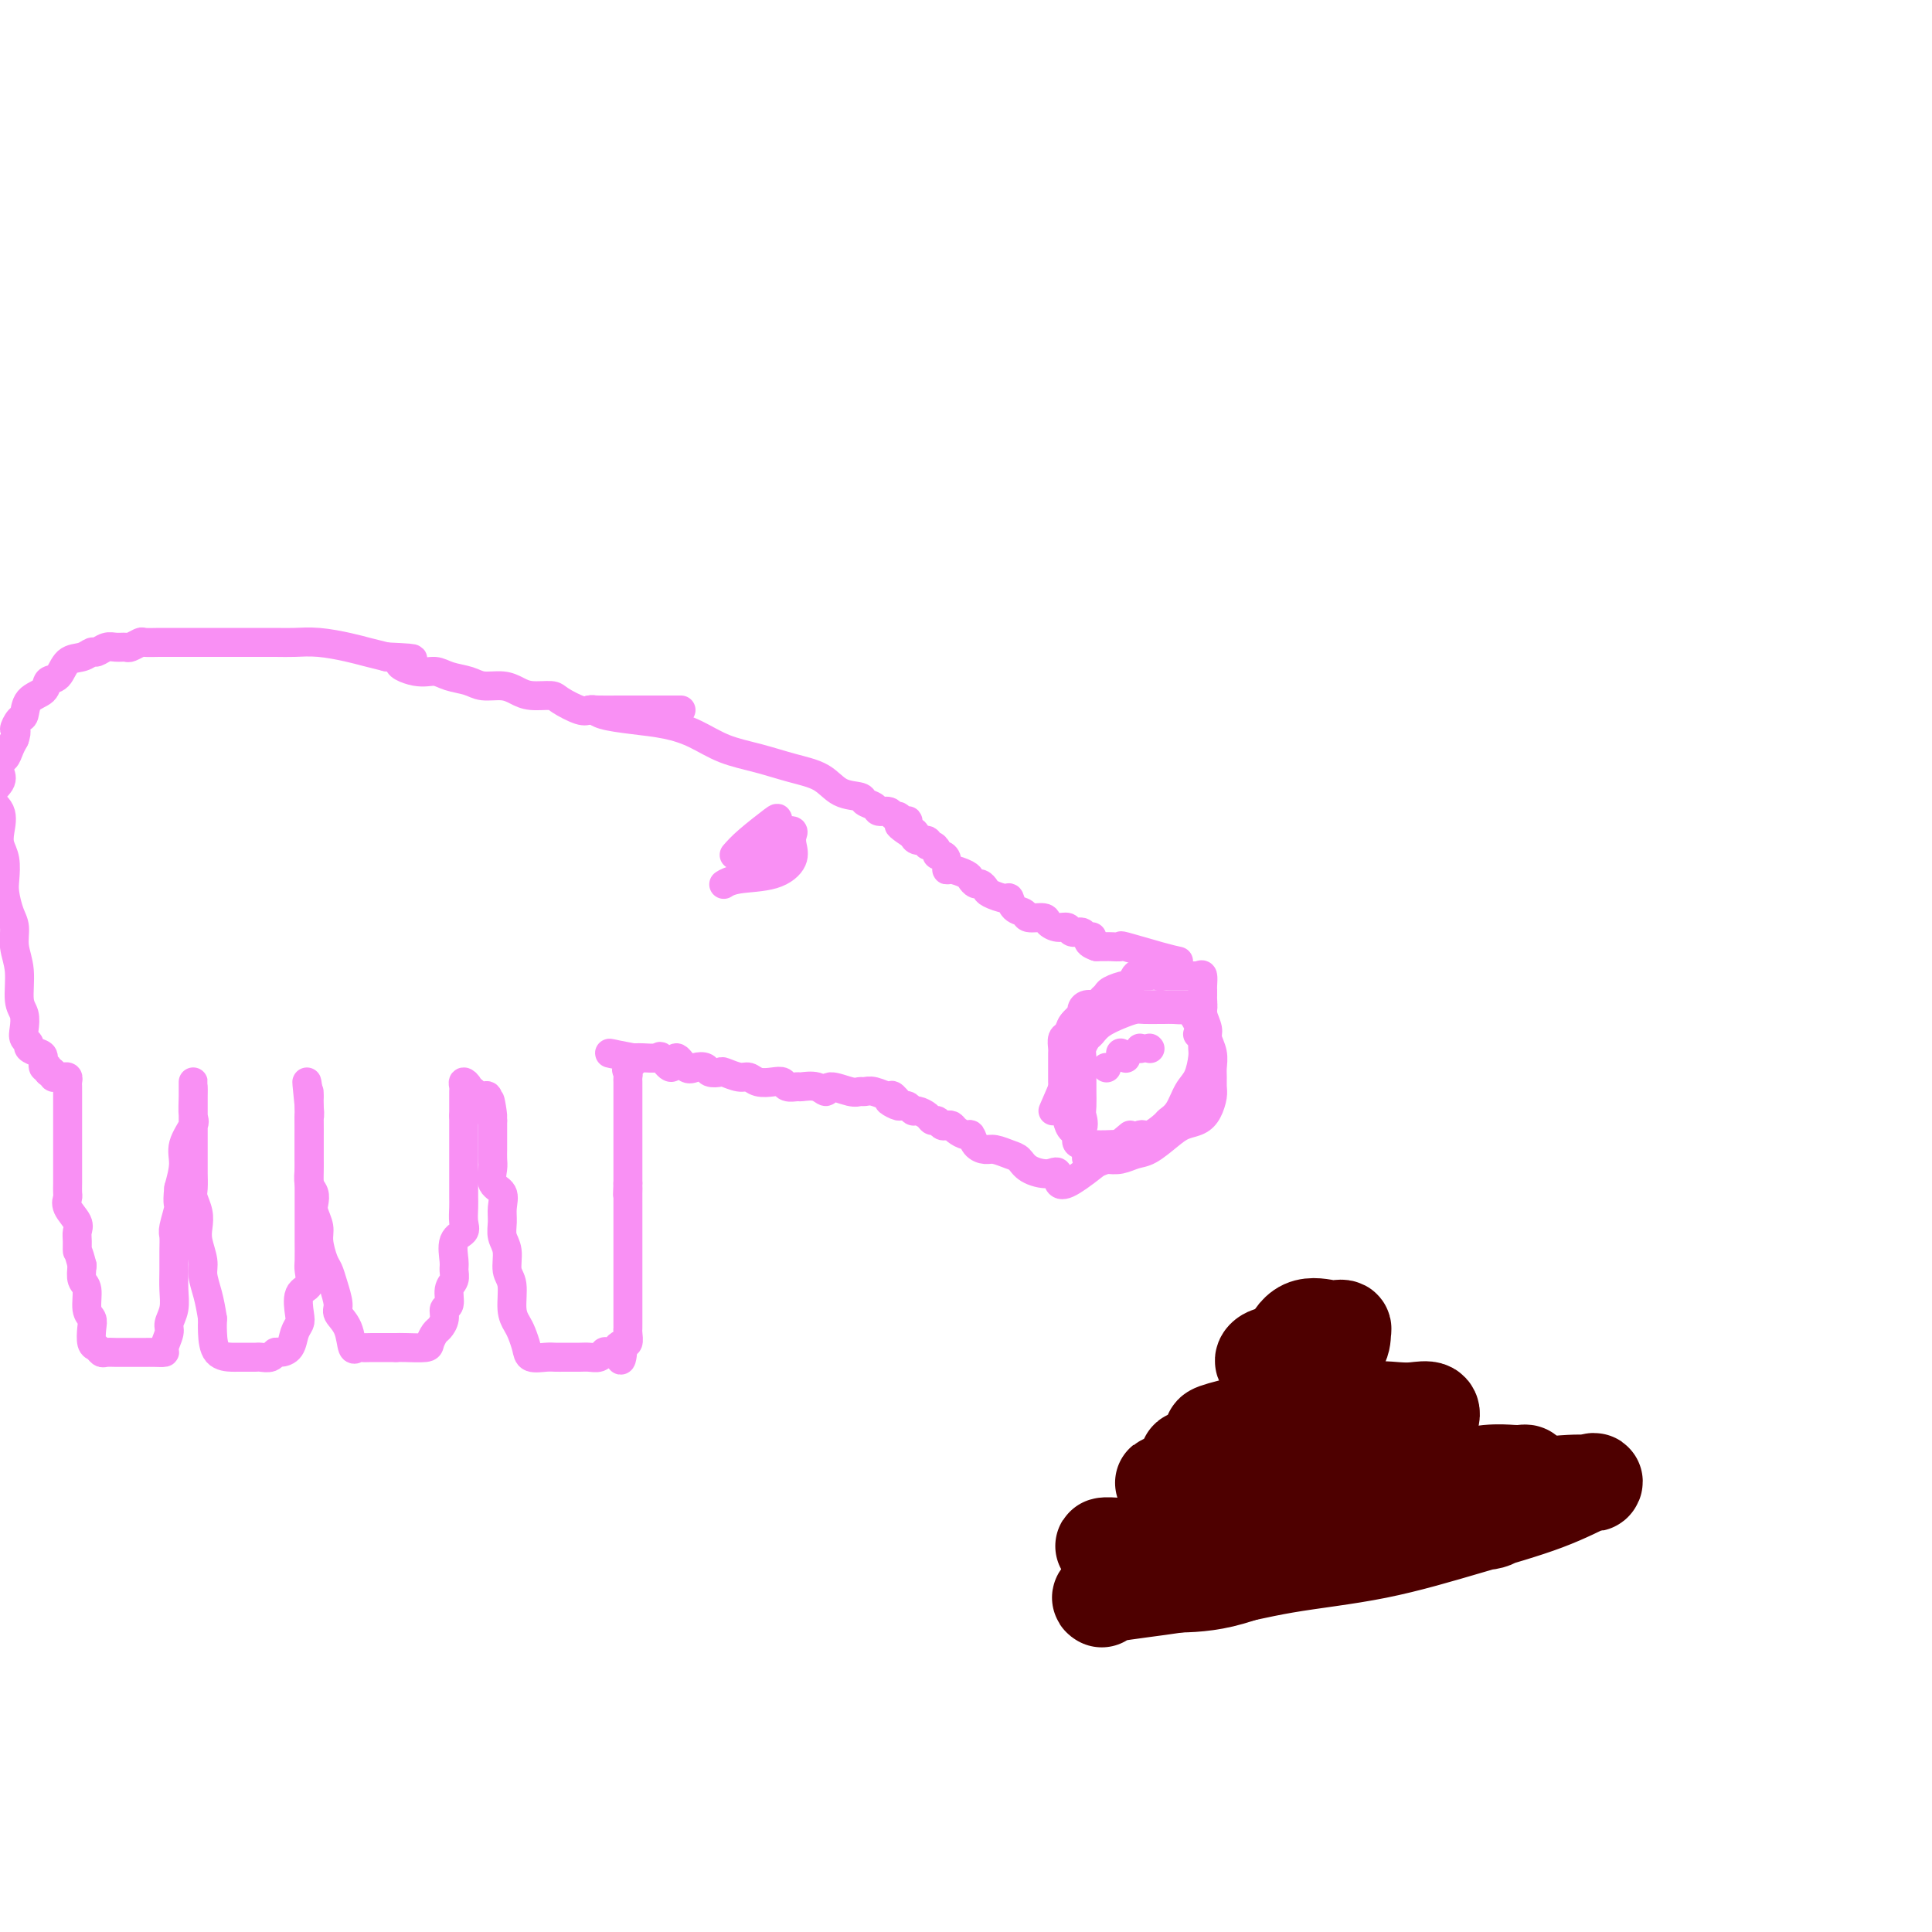 <svg viewBox='0 0 400 400' version='1.1' xmlns='http://www.w3.org/2000/svg' xmlns:xlink='http://www.w3.org/1999/xlink'><g fill='none' stroke='#F990F4' stroke-width='6' stroke-linecap='round' stroke-linejoin='round'><path d='M218,230c2.761,-6.363 5.522,-12.726 6,-15c0.478,-2.274 -1.328,-0.458 -2,0c-0.672,0.458 -0.209,-0.440 0,-1c0.209,-0.560 0.163,-0.781 0,-1c-0.163,-0.219 -0.443,-0.436 0,-1c0.443,-0.564 1.610,-1.475 2,-2c0.390,-0.525 0.003,-0.666 0,-1c-0.003,-0.334 0.378,-0.863 1,-1c0.622,-0.137 1.484,0.117 2,0c0.516,-0.117 0.688,-0.604 1,-1c0.312,-0.396 0.766,-0.702 1,-1c0.234,-0.298 0.247,-0.588 1,-1c0.753,-0.412 2.246,-0.948 3,-1c0.754,-0.052 0.769,0.378 1,0c0.231,-0.378 0.678,-1.563 1,-2c0.322,-0.437 0.521,-0.125 1,0c0.479,0.125 1.240,0.062 2,0'/><path d='M238,202c2.572,-1.238 2.003,-0.332 2,0c-0.003,0.332 0.562,0.089 1,0c0.438,-0.089 0.751,-0.023 1,0c0.249,0.023 0.435,0.004 1,0c0.565,-0.004 1.510,0.006 2,0c0.490,-0.006 0.523,-0.027 1,0c0.477,0.027 1.396,0.101 2,0c0.604,-0.101 0.894,-0.378 1,0c0.106,0.378 0.029,1.410 0,2c-0.029,0.590 -0.009,0.737 0,1c0.009,0.263 0.006,0.641 0,1c-0.006,0.359 -0.017,0.700 0,1c0.017,0.300 0.061,0.558 0,1c-0.061,0.442 -0.227,1.067 0,2c0.227,0.933 0.845,2.175 1,3c0.155,0.825 -0.155,1.232 0,2c0.155,0.768 0.774,1.895 1,3c0.226,1.105 0.058,2.186 0,3c-0.058,0.814 -0.007,1.360 0,2c0.007,0.640 -0.032,1.375 0,2c0.032,0.625 0.134,1.139 0,2c-0.134,0.861 -0.504,2.070 -1,3c-0.496,0.930 -1.119,1.583 -2,2c-0.881,0.417 -2.021,0.599 -3,1c-0.979,0.401 -1.798,1.022 -3,2c-1.202,0.978 -2.786,2.314 -4,3c-1.214,0.686 -2.058,0.723 -3,1c-0.942,0.277 -1.984,0.793 -3,1c-1.016,0.207 -2.008,0.103 -3,0'/><path d='M229,240c-3.657,1.551 -2.300,0.429 -2,0c0.300,-0.429 -0.458,-0.164 -1,0c-0.542,0.164 -0.870,0.228 -1,0c-0.130,-0.228 -0.063,-0.748 0,-1c0.063,-0.252 0.122,-0.238 0,-1c-0.122,-0.762 -0.425,-2.301 -1,-3c-0.575,-0.699 -1.421,-0.558 -2,-1c-0.579,-0.442 -0.891,-1.466 -1,-2c-0.109,-0.534 -0.015,-0.577 0,-1c0.015,-0.423 -0.049,-1.227 0,-2c0.049,-0.773 0.209,-1.517 0,-2c-0.209,-0.483 -0.788,-0.707 -1,-1c-0.212,-0.293 -0.057,-0.655 0,-1c0.057,-0.345 0.015,-0.674 0,-1c-0.015,-0.326 -0.004,-0.651 0,-1c0.004,-0.349 0.001,-0.722 0,-1c-0.001,-0.278 -0.001,-0.460 0,-1c0.001,-0.540 0.004,-1.439 0,-2c-0.004,-0.561 -0.013,-0.783 0,-1c0.013,-0.217 0.049,-0.429 0,-1c-0.049,-0.571 -0.182,-1.501 0,-2c0.182,-0.499 0.678,-0.568 1,-1c0.322,-0.432 0.471,-1.226 1,-2c0.529,-0.774 1.439,-1.528 2,-2c0.561,-0.472 0.772,-0.662 1,-1c0.228,-0.338 0.474,-0.822 1,-1c0.526,-0.178 1.334,-0.048 2,0c0.666,0.048 1.190,0.014 2,0c0.810,-0.014 1.905,-0.007 3,0'/><path d='M233,208c1.500,0.000 1.749,0.000 2,0c0.251,-0.000 0.505,-0.000 1,0c0.495,0.000 1.231,0.000 2,0c0.769,-0.000 1.571,-0.000 2,0c0.429,0.000 0.486,0.000 1,0c0.514,-0.000 1.486,-0.001 2,0c0.514,0.001 0.568,0.004 1,0c0.432,-0.004 1.240,-0.014 2,0c0.760,0.014 1.472,0.052 2,0c0.528,-0.052 0.874,-0.194 1,0c0.126,0.194 0.034,0.724 0,1c-0.034,0.276 -0.008,0.299 0,1c0.008,0.701 0.000,2.082 0,3c-0.000,0.918 0.008,1.374 0,2c-0.008,0.626 -0.032,1.421 0,2c0.032,0.579 0.121,0.943 0,2c-0.121,1.057 -0.450,2.807 -1,4c-0.550,1.193 -1.320,1.830 -2,3c-0.680,1.170 -1.270,2.872 -2,4c-0.730,1.128 -1.599,1.683 -2,2c-0.401,0.317 -0.333,0.397 -1,1c-0.667,0.603 -2.069,1.731 -3,2c-0.931,0.269 -1.391,-0.320 -2,0c-0.609,0.320 -1.368,1.550 -2,2c-0.632,0.450 -1.139,0.121 -2,0c-0.861,-0.121 -2.076,-0.032 -3,0c-0.924,0.032 -1.557,0.009 -2,0c-0.443,-0.009 -0.696,-0.002 -1,0c-0.304,0.002 -0.658,0.001 -1,0c-0.342,-0.001 -0.671,-0.000 -1,0'/><path d='M224,237c-2.166,-0.209 -0.580,-1.733 0,-3c0.580,-1.267 0.155,-2.278 0,-3c-0.155,-0.722 -0.041,-1.156 0,-2c0.041,-0.844 0.010,-2.099 0,-3c-0.010,-0.901 0.000,-1.450 0,-2c-0.000,-0.550 -0.012,-1.102 0,-2c0.012,-0.898 0.046,-2.141 0,-3c-0.046,-0.859 -0.172,-1.333 0,-2c0.172,-0.667 0.641,-1.527 1,-2c0.359,-0.473 0.609,-0.557 1,-1c0.391,-0.443 0.925,-1.243 2,-2c1.075,-0.757 2.693,-1.471 4,-2c1.307,-0.529 2.303,-0.874 3,-1c0.697,-0.126 1.094,-0.033 2,0c0.906,0.033 2.322,0.006 3,0c0.678,-0.006 0.620,0.008 1,0c0.380,-0.008 1.198,-0.037 2,0c0.802,0.037 1.588,0.140 2,0c0.412,-0.140 0.451,-0.522 1,0c0.549,0.522 1.609,1.948 2,3c0.391,1.052 0.112,1.729 0,2c-0.112,0.271 -0.056,0.135 0,0'/><path d='M244,199c-0.914,-0.196 -1.827,-0.392 -4,-1c-2.173,-0.608 -5.604,-1.627 -7,-2c-1.396,-0.373 -0.755,-0.100 -1,0c-0.245,0.100 -1.375,0.027 -2,0c-0.625,-0.027 -0.745,-0.007 -1,0c-0.255,0.007 -0.644,0.002 -1,0c-0.356,-0.002 -0.678,-0.001 -1,0'/><path d='M227,196c-2.804,-0.935 -1.314,-1.771 -1,-2c0.314,-0.229 -0.548,0.150 -1,0c-0.452,-0.150 -0.492,-0.827 -1,-1c-0.508,-0.173 -1.482,0.160 -2,0c-0.518,-0.160 -0.580,-0.813 -1,-1c-0.420,-0.187 -1.197,0.090 -2,0c-0.803,-0.090 -1.633,-0.548 -2,-1c-0.367,-0.452 -0.270,-0.900 -1,-1c-0.730,-0.100 -2.288,0.146 -3,0c-0.712,-0.146 -0.580,-0.683 -1,-1c-0.420,-0.317 -1.394,-0.413 -2,-1c-0.606,-0.587 -0.845,-1.664 -1,-2c-0.155,-0.336 -0.226,0.068 -1,0c-0.774,-0.068 -2.249,-0.610 -3,-1c-0.751,-0.390 -0.777,-0.629 -1,-1c-0.223,-0.371 -0.645,-0.874 -1,-1c-0.355,-0.126 -0.645,0.126 -1,0c-0.355,-0.126 -0.774,-0.629 -1,-1c-0.226,-0.371 -0.259,-0.611 -1,-1c-0.741,-0.389 -2.188,-0.927 -3,-1c-0.812,-0.073 -0.987,0.317 -1,0c-0.013,-0.317 0.138,-1.343 0,-2c-0.138,-0.657 -0.563,-0.946 -1,-1c-0.437,-0.054 -0.886,0.125 -1,0c-0.114,-0.125 0.106,-0.555 0,-1c-0.106,-0.445 -0.540,-0.907 -1,-1c-0.460,-0.093 -0.948,0.181 -1,0c-0.052,-0.181 0.332,-0.818 0,-1c-0.332,-0.182 -1.381,0.091 -2,0c-0.619,-0.091 -0.810,-0.545 -1,-1'/><path d='M189,173c-5.814,-3.818 -1.351,-1.864 0,-1c1.351,0.864 -0.412,0.639 -1,0c-0.588,-0.639 -0.002,-1.692 0,-2c0.002,-0.308 -0.581,0.128 -1,0c-0.419,-0.128 -0.674,-0.822 -1,-1c-0.326,-0.178 -0.722,0.160 -1,0c-0.278,-0.160 -0.439,-0.817 -1,-1c-0.561,-0.183 -1.522,0.107 -2,0c-0.478,-0.107 -0.475,-0.613 -1,-1c-0.525,-0.387 -1.580,-0.656 -2,-1c-0.420,-0.344 -0.206,-0.764 -1,-1c-0.794,-0.236 -2.595,-0.289 -4,-1c-1.405,-0.711 -2.415,-2.081 -4,-3c-1.585,-0.919 -3.744,-1.388 -6,-2c-2.256,-0.612 -4.607,-1.368 -7,-2c-2.393,-0.632 -4.826,-1.139 -7,-2c-2.174,-0.861 -4.088,-2.077 -6,-3c-1.912,-0.923 -3.823,-1.554 -6,-2c-2.177,-0.446 -4.622,-0.708 -7,-1c-2.378,-0.292 -4.689,-0.614 -6,-1c-1.311,-0.386 -1.622,-0.835 -2,-1c-0.378,-0.165 -0.822,-0.047 -1,0c-0.178,0.047 -0.089,0.024 0,0'/><path d='M234,235c-5.300,4.457 -10.599,8.914 -13,10c-2.401,1.086 -1.902,-1.200 -2,-2c-0.098,-0.800 -0.792,-0.113 -2,0c-1.208,0.113 -2.928,-0.347 -4,-1c-1.072,-0.653 -1.495,-1.497 -2,-2c-0.505,-0.503 -1.091,-0.664 -2,-1c-0.909,-0.336 -2.140,-0.846 -3,-1c-0.860,-0.154 -1.347,0.047 -2,0c-0.653,-0.047 -1.470,-0.342 -2,-1c-0.530,-0.658 -0.772,-1.679 -1,-2c-0.228,-0.321 -0.442,0.059 -1,0c-0.558,-0.059 -1.459,-0.556 -2,-1c-0.541,-0.444 -0.723,-0.836 -1,-1c-0.277,-0.164 -0.651,-0.099 -1,0c-0.349,0.099 -0.675,0.233 -1,0c-0.325,-0.233 -0.650,-0.832 -1,-1c-0.350,-0.168 -0.724,0.095 -1,0c-0.276,-0.095 -0.455,-0.548 -1,-1c-0.545,-0.452 -1.455,-0.905 -2,-1c-0.545,-0.095 -0.724,0.167 -1,0c-0.276,-0.167 -0.650,-0.762 -1,-1c-0.350,-0.238 -0.675,-0.119 -1,0'/><path d='M187,229c-5.431,-2.349 -2.008,-0.223 -1,0c1.008,0.223 -0.398,-1.457 -1,-2c-0.602,-0.543 -0.400,0.052 -1,0c-0.600,-0.052 -2.004,-0.751 -3,-1c-0.996,-0.249 -1.586,-0.048 -2,0c-0.414,0.048 -0.651,-0.058 -1,0c-0.349,0.058 -0.808,0.278 -2,0c-1.192,-0.278 -3.116,-1.056 -4,-1c-0.884,0.056 -0.727,0.944 -1,1c-0.273,0.056 -0.976,-0.721 -2,-1c-1.024,-0.279 -2.370,-0.061 -3,0c-0.630,0.061 -0.542,-0.035 -1,0c-0.458,0.035 -1.460,0.202 -2,0c-0.540,-0.202 -0.619,-0.771 -1,-1c-0.381,-0.229 -1.066,-0.118 -2,0c-0.934,0.118 -2.119,0.241 -3,0c-0.881,-0.241 -1.458,-0.848 -2,-1c-0.542,-0.152 -1.047,0.152 -2,0c-0.953,-0.152 -2.352,-0.759 -3,-1c-0.648,-0.241 -0.543,-0.114 -1,0c-0.457,0.114 -1.474,0.217 -2,0c-0.526,-0.217 -0.559,-0.752 -1,-1c-0.441,-0.248 -1.288,-0.207 -2,0c-0.712,0.207 -1.288,0.581 -2,0c-0.712,-0.581 -1.560,-2.117 -2,-2c-0.440,0.117 -0.471,1.888 -1,2c-0.529,0.112 -1.556,-1.434 -2,-2c-0.444,-0.566 -0.305,-0.152 -1,0c-0.695,0.152 -2.226,0.041 -3,0c-0.774,-0.041 -0.793,-0.012 -1,0c-0.207,0.012 -0.604,0.006 -1,0'/><path d='M131,219c-8.890,-1.656 -3.114,-0.794 -1,0c2.114,0.794 0.566,1.522 0,2c-0.566,0.478 -0.152,0.706 0,1c0.152,0.294 0.041,0.655 0,1c-0.041,0.345 -0.011,0.674 0,1c0.011,0.326 0.003,0.651 0,1c-0.003,0.349 -0.001,0.723 0,1c0.001,0.277 0.000,0.455 0,1c-0.000,0.545 -0.000,1.455 0,2c0.000,0.545 0.000,0.724 0,1c-0.000,0.276 -0.000,0.650 0,1c0.000,0.350 0.000,0.675 0,1c-0.000,0.325 -0.000,0.650 0,1c0.000,0.350 0.000,0.724 0,1c-0.000,0.276 -0.000,0.455 0,1c0.000,0.545 0.000,1.455 0,2c-0.000,0.545 -0.000,0.723 0,1c0.000,0.277 0.000,0.651 0,1c-0.000,0.349 -0.000,0.674 0,1c0.000,0.326 0.000,0.654 0,1c-0.000,0.346 -0.000,0.708 0,1c0.000,0.292 0.000,0.512 0,1c-0.000,0.488 -0.000,1.244 0,2'/><path d='M130,245c-0.155,4.202 -0.041,1.706 0,1c0.041,-0.706 0.011,0.377 0,1c-0.011,0.623 -0.003,0.785 0,1c0.003,0.215 0.001,0.482 0,1c-0.001,0.518 -0.000,1.289 0,2c0.000,0.711 0.000,1.364 0,2c-0.000,0.636 -0.000,1.254 0,2c0.000,0.746 0.000,1.618 0,2c-0.000,0.382 -0.000,0.273 0,1c0.000,0.727 0.000,2.289 0,3c-0.000,0.711 -0.000,0.572 0,1c0.000,0.428 0.000,1.423 0,2c-0.000,0.577 -0.000,0.736 0,1c0.000,0.264 0.000,0.634 0,1c-0.000,0.366 -0.000,0.728 0,1c0.000,0.272 0.000,0.454 0,1c-0.000,0.546 -0.000,1.456 0,2c0.000,0.544 0.000,0.724 0,1c-0.000,0.276 -0.000,0.650 0,1c0.000,0.350 0.001,0.676 0,1c-0.001,0.324 -0.004,0.646 0,1c0.004,0.354 0.015,0.738 0,1c-0.015,0.262 -0.056,0.400 0,1c0.056,0.600 0.207,1.662 0,2c-0.207,0.338 -0.774,-0.046 -1,0c-0.226,0.046 -0.113,0.523 0,1'/><path d='M129,279c-0.410,5.200 -0.935,1.201 -1,0c-0.065,-1.201 0.330,0.396 0,1c-0.330,0.604 -1.386,0.214 -2,0c-0.614,-0.214 -0.787,-0.254 -1,0c-0.213,0.254 -0.466,0.800 -1,1c-0.534,0.200 -1.349,0.053 -2,0c-0.651,-0.053 -1.138,-0.013 -2,0c-0.862,0.013 -2.101,-0.001 -3,0c-0.899,0.001 -1.459,0.019 -2,0c-0.541,-0.019 -1.062,-0.074 -2,0c-0.938,0.074 -2.294,0.276 -3,0c-0.706,-0.276 -0.762,-1.029 -1,-2c-0.238,-0.971 -0.656,-2.159 -1,-3c-0.344,-0.841 -0.613,-1.334 -1,-2c-0.387,-0.666 -0.892,-1.504 -1,-3c-0.108,-1.496 0.181,-3.650 0,-5c-0.181,-1.350 -0.834,-1.897 -1,-3c-0.166,-1.103 0.154,-2.761 0,-4c-0.154,-1.239 -0.781,-2.060 -1,-3c-0.219,-0.940 -0.031,-1.999 0,-3c0.031,-1.001 -0.097,-1.944 0,-3c0.097,-1.056 0.418,-2.223 0,-3c-0.418,-0.777 -1.576,-1.163 -2,-2c-0.424,-0.837 -0.114,-2.126 0,-3c0.114,-0.874 0.030,-1.333 0,-2c-0.030,-0.667 -0.008,-1.541 0,-2c0.008,-0.459 0.002,-0.504 0,-1c-0.002,-0.496 -0.001,-1.442 0,-2c0.001,-0.558 0.000,-0.727 0,-1c-0.000,-0.273 -0.000,-0.649 0,-1c0.000,-0.351 0.000,-0.675 0,-1'/><path d='M102,232c-1.178,-7.754 -0.122,-2.637 0,-1c0.122,1.637 -0.689,-0.204 -1,-1c-0.311,-0.796 -0.121,-0.546 0,-1c0.121,-0.454 0.172,-1.612 0,-2c-0.172,-0.388 -0.568,-0.005 -1,0c-0.432,0.005 -0.900,-0.366 -1,0c-0.100,0.366 0.169,1.469 0,2c-0.169,0.531 -0.776,0.489 -1,0c-0.224,-0.489 -0.064,-1.425 0,-2c0.064,-0.575 0.032,-0.787 0,-1'/><path d='M98,226c-0.862,-0.887 -1.015,-0.105 -1,0c0.015,0.105 0.200,-0.467 0,-1c-0.200,-0.533 -0.786,-1.026 -1,-1c-0.214,0.026 -0.057,0.570 0,1c0.057,0.430 0.015,0.745 0,1c-0.015,0.255 -0.004,0.450 0,1c0.004,0.550 0.001,1.456 0,2c-0.001,0.544 -0.000,0.727 0,1c0.000,0.273 0.000,0.637 0,1'/><path d='M96,231c0.000,1.262 0.000,0.918 0,1c-0.000,0.082 -0.000,0.589 0,1c0.000,0.411 0.000,0.726 0,1c-0.000,0.274 -0.000,0.507 0,1c0.000,0.493 0.000,1.246 0,2c-0.000,0.754 -0.000,1.511 0,2c0.000,0.489 0.000,0.712 0,1c-0.000,0.288 -0.000,0.640 0,1c0.000,0.360 0.000,0.726 0,1c-0.000,0.274 -0.000,0.454 0,1c0.000,0.546 0.000,1.458 0,2c-0.000,0.542 -0.001,0.715 0,1c0.001,0.285 0.002,0.682 0,1c-0.002,0.318 -0.008,0.558 0,1c0.008,0.442 0.030,1.084 0,2c-0.030,0.916 -0.114,2.104 0,3c0.114,0.896 0.424,1.500 0,2c-0.424,0.500 -1.582,0.895 -2,2c-0.418,1.105 -0.097,2.920 0,4c0.097,1.080 -0.031,1.426 0,2c0.031,0.574 0.219,1.375 0,2c-0.219,0.625 -0.846,1.075 -1,2c-0.154,0.925 0.166,2.327 0,3c-0.166,0.673 -0.819,0.618 -1,1c-0.181,0.382 0.109,1.202 0,2c-0.109,0.798 -0.617,1.573 -1,2c-0.383,0.427 -0.641,0.507 -1,1c-0.359,0.493 -0.818,1.400 -1,2c-0.182,0.600 -0.088,0.892 -1,1c-0.912,0.108 -2.832,0.031 -4,0c-1.168,-0.031 -1.584,-0.015 -2,0'/><path d='M82,279c-1.228,0.001 -1.299,0.004 -2,0c-0.701,-0.004 -2.032,-0.013 -3,0c-0.968,0.013 -1.574,0.050 -2,0c-0.426,-0.050 -0.674,-0.186 -1,0c-0.326,0.186 -0.731,0.692 -1,0c-0.269,-0.692 -0.401,-2.584 -1,-4c-0.599,-1.416 -1.666,-2.355 -2,-3c-0.334,-0.645 0.064,-0.995 0,-2c-0.064,-1.005 -0.591,-2.667 -1,-4c-0.409,-1.333 -0.702,-2.339 -1,-3c-0.298,-0.661 -0.602,-0.978 -1,-2c-0.398,-1.022 -0.890,-2.749 -1,-4c-0.110,-1.251 0.163,-2.025 0,-3c-0.163,-0.975 -0.762,-2.152 -1,-3c-0.238,-0.848 -0.116,-1.368 0,-2c0.116,-0.632 0.227,-1.376 0,-2c-0.227,-0.624 -0.793,-1.129 -1,-2c-0.207,-0.871 -0.055,-2.110 0,-3c0.055,-0.890 0.015,-1.433 0,-2c-0.015,-0.567 -0.004,-1.159 0,-2c0.004,-0.841 0.001,-1.930 0,-3c-0.001,-1.070 -0.000,-2.119 0,-3c0.000,-0.881 0.000,-1.592 0,-2c-0.000,-0.408 -0.000,-0.511 0,-1c0.000,-0.489 0.000,-1.362 0,-2c-0.000,-0.638 -0.000,-1.039 0,-1c0.000,0.039 0.000,0.520 0,1'/><path d='M64,227c-0.928,-6.602 -0.249,-0.606 0,2c0.249,2.606 0.067,1.823 0,2c-0.067,0.177 -0.018,1.314 0,2c0.018,0.686 0.005,0.921 0,2c-0.005,1.079 -0.001,3.000 0,4c0.001,1.000 0.000,1.077 0,2c-0.000,0.923 -0.000,2.692 0,4c0.000,1.308 0.000,2.154 0,3c-0.000,0.846 -0.001,1.692 0,3c0.001,1.308 0.002,3.079 0,4c-0.002,0.921 -0.008,0.993 0,2c0.008,1.007 0.030,2.949 0,4c-0.030,1.051 -0.112,1.212 0,2c0.112,0.788 0.419,2.202 0,3c-0.419,0.798 -1.564,0.981 -2,2c-0.436,1.019 -0.162,2.876 0,4c0.162,1.124 0.212,1.516 0,2c-0.212,0.484 -0.686,1.062 -1,2c-0.314,0.938 -0.469,2.237 -1,3c-0.531,0.763 -1.438,0.989 -2,1c-0.562,0.011 -0.780,-0.193 -1,0c-0.220,0.193 -0.444,0.784 -1,1c-0.556,0.216 -1.445,0.058 -2,0c-0.555,-0.058 -0.777,-0.015 -1,0c-0.223,0.015 -0.448,0.004 -1,0c-0.552,-0.004 -1.430,0.000 -2,0c-0.570,-0.000 -0.832,-0.006 -1,0c-0.168,0.006 -0.241,0.022 -1,0c-0.759,-0.022 -2.204,-0.083 -3,-1c-0.796,-0.917 -0.942,-2.691 -1,-4c-0.058,-1.309 -0.029,-2.155 0,-3'/><path d='M44,273c-0.316,-2.007 -0.607,-3.524 -1,-5c-0.393,-1.476 -0.889,-2.912 -1,-4c-0.111,-1.088 0.163,-1.829 0,-3c-0.163,-1.171 -0.762,-2.774 -1,-4c-0.238,-1.226 -0.116,-2.077 0,-3c0.116,-0.923 0.227,-1.920 0,-3c-0.227,-1.080 -0.793,-2.244 -1,-3c-0.207,-0.756 -0.055,-1.105 0,-2c0.055,-0.895 0.015,-2.337 0,-3c-0.015,-0.663 -0.004,-0.548 0,-1c0.004,-0.452 0.001,-1.472 0,-2c-0.001,-0.528 -0.000,-0.564 0,-1c0.000,-0.436 0.000,-1.271 0,-2c-0.000,-0.729 -0.000,-1.351 0,-2c0.000,-0.649 0.000,-1.326 0,-2c-0.000,-0.674 -0.000,-1.346 0,-2c0.000,-0.654 0.000,-1.290 0,-2c-0.000,-0.710 -0.000,-1.494 0,-2c0.000,-0.506 0.000,-0.734 0,-1c-0.000,-0.266 -0.001,-0.569 0,-1c0.001,-0.431 0.002,-0.991 0,-1c-0.002,-0.009 -0.008,0.531 0,1c0.008,0.469 0.031,0.865 0,2c-0.031,1.135 -0.116,3.009 0,4c0.116,0.991 0.433,1.101 0,2c-0.433,0.899 -1.617,2.588 -2,4c-0.383,1.412 0.033,2.546 0,4c-0.033,1.454 -0.517,3.227 -1,5'/><path d='M37,246c-0.403,3.780 0.088,3.231 0,4c-0.088,0.769 -0.756,2.855 -1,4c-0.244,1.145 -0.064,1.349 0,2c0.064,0.651 0.013,1.750 0,3c-0.013,1.250 0.012,2.651 0,4c-0.012,1.349 -0.060,2.645 0,4c0.060,1.355 0.228,2.770 0,4c-0.228,1.230 -0.851,2.277 -1,3c-0.149,0.723 0.178,1.122 0,2c-0.178,0.878 -0.860,2.235 -1,3c-0.140,0.765 0.261,0.937 0,1c-0.261,0.063 -1.183,0.017 -2,0c-0.817,-0.017 -1.528,-0.005 -2,0c-0.472,0.005 -0.704,0.001 -1,0c-0.296,-0.001 -0.656,-0.000 -1,0c-0.344,0.000 -0.673,-0.000 -1,0c-0.327,0.000 -0.651,0.001 -1,0c-0.349,-0.001 -0.723,-0.004 -1,0c-0.277,0.004 -0.456,0.014 -1,0c-0.544,-0.014 -1.452,-0.052 -2,0c-0.548,0.052 -0.734,0.193 -1,0c-0.266,-0.193 -0.611,-0.721 -1,-1c-0.389,-0.279 -0.821,-0.309 -1,-1c-0.179,-0.691 -0.104,-2.043 0,-3c0.104,-0.957 0.238,-1.519 0,-2c-0.238,-0.481 -0.847,-0.882 -1,-2c-0.153,-1.118 0.151,-2.955 0,-4c-0.151,-1.045 -0.757,-1.299 -1,-2c-0.243,-0.701 -0.121,-1.851 0,-3'/><path d='M17,262c-0.848,-3.369 -0.967,-2.793 -1,-3c-0.033,-0.207 0.019,-1.197 0,-2c-0.019,-0.803 -0.110,-1.419 0,-2c0.110,-0.581 0.422,-1.128 0,-2c-0.422,-0.872 -1.577,-2.067 -2,-3c-0.423,-0.933 -0.113,-1.602 0,-2c0.113,-0.398 0.030,-0.526 0,-1c-0.030,-0.474 -0.008,-1.295 0,-2c0.008,-0.705 0.002,-1.296 0,-2c-0.002,-0.704 -0.001,-1.523 0,-2c0.001,-0.477 0.000,-0.613 0,-1c-0.000,-0.387 -0.000,-1.024 0,-2c0.000,-0.976 0.000,-2.289 0,-3c-0.000,-0.711 0.000,-0.818 0,-1c-0.000,-0.182 -0.000,-0.437 0,-1c0.000,-0.563 0.000,-1.432 0,-2c-0.000,-0.568 -0.000,-0.834 0,-1c0.000,-0.166 0.001,-0.230 0,-1c-0.001,-0.770 -0.003,-2.245 0,-3c0.003,-0.755 0.012,-0.791 0,-1c-0.012,-0.209 -0.046,-0.591 0,-1c0.046,-0.409 0.171,-0.845 0,-1c-0.171,-0.155 -0.637,-0.028 -1,0c-0.363,0.028 -0.623,-0.044 -1,0c-0.377,0.044 -0.871,0.204 -1,0c-0.129,-0.204 0.106,-0.773 0,-1c-0.106,-0.227 -0.553,-0.114 -1,0'/><path d='M10,222c-0.556,-0.410 0.053,-0.936 0,-1c-0.053,-0.064 -0.770,0.334 -1,0c-0.230,-0.334 0.026,-1.398 0,-2c-0.026,-0.602 -0.333,-0.741 -1,-1c-0.667,-0.259 -1.694,-0.639 -2,-1c-0.306,-0.361 0.110,-0.702 0,-1c-0.110,-0.298 -0.746,-0.554 -1,-1c-0.254,-0.446 -0.124,-1.084 0,-2c0.124,-0.916 0.244,-2.111 0,-3c-0.244,-0.889 -0.853,-1.472 -1,-3c-0.147,-1.528 0.167,-4.002 0,-6c-0.167,-1.998 -0.816,-3.520 -1,-5c-0.184,-1.480 0.095,-2.917 0,-4c-0.095,-1.083 -0.565,-1.812 -1,-3c-0.435,-1.188 -0.835,-2.834 -1,-4c-0.165,-1.166 -0.094,-1.852 0,-3c0.094,-1.148 0.212,-2.757 0,-4c-0.212,-1.243 -0.753,-2.118 -1,-3c-0.247,-0.882 -0.199,-1.770 0,-3c0.199,-1.230 0.551,-2.802 0,-4c-0.551,-1.198 -2.004,-2.022 -2,-3c0.004,-0.978 1.464,-2.108 2,-3c0.536,-0.892 0.147,-1.544 0,-2c-0.147,-0.456 -0.050,-0.717 0,-1c0.050,-0.283 0.055,-0.590 0,-1c-0.055,-0.410 -0.169,-0.924 0,-1c0.169,-0.076 0.623,0.287 1,0c0.377,-0.287 0.679,-1.225 1,-2c0.321,-0.775 0.660,-1.388 1,-2'/><path d='M3,153c0.728,-2.193 0.048,-1.675 0,-2c-0.048,-0.325 0.535,-1.492 1,-2c0.465,-0.508 0.810,-0.358 1,-1c0.190,-0.642 0.224,-2.078 1,-3c0.776,-0.922 2.294,-1.332 3,-2c0.706,-0.668 0.599,-1.595 1,-2c0.401,-0.405 1.311,-0.290 2,-1c0.689,-0.710 1.157,-2.247 2,-3c0.843,-0.753 2.060,-0.724 3,-1c0.940,-0.276 1.604,-0.859 2,-1c0.396,-0.141 0.525,0.159 1,0c0.475,-0.159 1.297,-0.779 2,-1c0.703,-0.221 1.286,-0.045 2,0c0.714,0.045 1.560,-0.040 2,0c0.440,0.040 0.475,0.207 1,0c0.525,-0.207 1.541,-0.788 2,-1c0.459,-0.212 0.362,-0.057 1,0c0.638,0.057 2.012,0.015 3,0c0.988,-0.015 1.589,-0.004 2,0c0.411,0.004 0.631,0.001 1,0c0.369,-0.001 0.887,-0.000 2,0c1.113,0.000 2.822,0.000 4,0c1.178,-0.000 1.826,0.000 3,0c1.174,-0.000 2.874,-0.001 4,0c1.126,0.001 1.676,0.003 3,0c1.324,-0.003 3.421,-0.012 5,0c1.579,0.012 2.641,0.045 4,0c1.359,-0.045 3.014,-0.167 5,0c1.986,0.167 4.304,0.622 6,1c1.696,0.378 2.770,0.679 4,1c1.230,0.321 2.615,0.660 4,1'/><path d='M80,136c9.217,0.411 4.258,0.438 3,1c-1.258,0.562 1.184,1.657 3,2c1.816,0.343 3.007,-0.067 4,0c0.993,0.067 1.788,0.609 3,1c1.212,0.391 2.840,0.630 4,1c1.160,0.370 1.852,0.869 3,1c1.148,0.131 2.753,-0.107 4,0c1.247,0.107 2.137,0.558 3,1c0.863,0.442 1.698,0.875 3,1c1.302,0.125 3.071,-0.058 4,0c0.929,0.058 1.018,0.355 2,1c0.982,0.645 2.858,1.637 4,2c1.142,0.363 1.551,0.097 2,0c0.449,-0.097 0.939,-0.026 2,0c1.061,0.026 2.694,0.007 4,0c1.306,-0.007 2.286,-0.002 3,0c0.714,0.002 1.161,0.001 2,0c0.839,-0.001 2.071,-0.000 3,0c0.929,0.000 1.556,0.000 2,0c0.444,-0.000 0.707,-0.000 1,0c0.293,0.000 0.617,0.000 1,0c0.383,-0.000 0.824,-0.000 1,0c0.176,0.000 0.088,0.000 0,0'/><path d='M152,177c0.732,-0.835 1.464,-1.671 3,-3c1.536,-1.329 3.875,-3.152 5,-4c1.125,-0.848 1.037,-0.720 1,0c-0.037,0.720 -0.023,2.033 0,3c0.023,0.967 0.055,1.588 0,2c-0.055,0.412 -0.197,0.614 -1,1c-0.803,0.386 -2.266,0.955 -3,1c-0.734,0.045 -0.739,-0.433 -1,-1c-0.261,-0.567 -0.777,-1.221 0,-2c0.777,-0.779 2.849,-1.682 4,-2c1.151,-0.318 1.383,-0.052 2,0c0.617,0.052 1.621,-0.109 2,0c0.379,0.109 0.135,0.487 0,1c-0.135,0.513 -0.159,1.160 0,2c0.159,0.840 0.501,1.871 0,3c-0.501,1.129 -1.846,2.354 -4,3c-2.154,0.646 -5.118,0.712 -7,1c-1.882,0.288 -2.680,0.796 -3,1c-0.320,0.204 -0.160,0.102 0,0'/><path d='M229,221c0.000,0.000 0.100,0.100 0.1,0.1'/><path d='M232,218c0.000,0.000 0.100,0.100 0.1,0.1'/><path d='M233,219c0.000,0.000 0.100,0.100 0.1,0.1'/><path d='M238,217c0.000,0.000 0.100,0.100 0.1,0.1'/><path d='M236,217c0.000,0.000 0.100,0.100 0.1,0.1'/></g>
<g fill='none' stroke='#4E0000' stroke-width='20' stroke-linecap='round' stroke-linejoin='round'><path d='M268,281c-0.625,-0.393 -1.250,-0.785 -1,-2c0.250,-1.215 1.373,-3.252 3,-4c1.627,-0.748 3.756,-0.205 5,0c1.244,0.205 1.601,0.073 2,0c0.399,-0.073 0.838,-0.087 1,0c0.162,0.087 0.047,0.277 0,1c-0.047,0.723 -0.025,1.981 -1,3c-0.975,1.019 -2.947,1.801 -5,2c-2.053,0.199 -4.185,-0.184 -6,0c-1.815,0.184 -3.311,0.936 -4,1c-0.689,0.064 -0.570,-0.559 0,-1c0.570,-0.441 1.593,-0.700 3,-1c1.407,-0.300 3.200,-0.641 5,-1c1.800,-0.359 3.607,-0.737 5,-1c1.393,-0.263 2.373,-0.410 2,0c-0.373,0.410 -2.100,1.378 -4,2c-1.900,0.622 -3.973,0.898 -5,1c-1.027,0.102 -1.008,0.029 -1,0c0.008,-0.029 0.004,-0.015 0,0'/><path d='M251,297c-0.067,-0.195 -0.134,-0.390 2,-1c2.134,-0.610 6.469,-1.635 8,-2c1.531,-0.365 0.258,-0.070 1,0c0.742,0.070 3.500,-0.086 6,0c2.500,0.086 4.744,0.414 7,0c2.256,-0.414 4.525,-1.569 7,-2c2.475,-0.431 5.154,-0.137 7,0c1.846,0.137 2.857,0.115 4,0c1.143,-0.115 2.419,-0.325 3,0c0.581,0.325 0.469,1.185 0,2c-0.469,0.815 -1.295,1.585 -3,2c-1.705,0.415 -4.288,0.475 -7,1c-2.712,0.525 -5.551,1.515 -9,2c-3.449,0.485 -7.507,0.464 -11,1c-3.493,0.536 -6.421,1.629 -9,2c-2.579,0.371 -4.809,0.019 -7,0c-2.191,-0.019 -4.344,0.296 -4,0c0.344,-0.296 3.186,-1.204 6,-2c2.814,-0.796 5.599,-1.482 9,-2c3.401,-0.518 7.418,-0.868 11,-1c3.582,-0.132 6.729,-0.044 9,0c2.271,0.044 3.667,0.046 5,0c1.333,-0.046 2.603,-0.139 3,0c0.397,0.139 -0.079,0.512 0,1c0.079,0.488 0.714,1.093 -1,2c-1.714,0.907 -5.775,2.116 -10,3c-4.225,0.884 -8.612,1.442 -13,2'/><path d='M265,305c-6.066,0.939 -9.730,0.785 -13,1c-3.270,0.215 -6.147,0.797 -8,1c-1.853,0.203 -2.682,0.025 -3,0c-0.318,-0.025 -0.124,0.101 1,0c1.124,-0.101 3.178,-0.430 6,-1c2.822,-0.570 6.412,-1.382 11,-2c4.588,-0.618 10.175,-1.041 15,-2c4.825,-0.959 8.890,-2.453 12,-3c3.110,-0.547 5.267,-0.147 7,0c1.733,0.147 3.044,0.039 3,0c-0.044,-0.039 -1.441,-0.011 -2,0c-0.559,0.011 -0.279,0.006 0,0'/><path d='M245,322c-0.811,-0.275 -1.622,-0.550 -5,-1c-3.378,-0.450 -9.321,-1.073 -11,-1c-1.679,0.073 0.908,0.844 5,0c4.092,-0.844 9.689,-3.302 16,-5c6.311,-1.698 13.337,-2.637 20,-4c6.663,-1.363 12.965,-3.150 18,-4c5.035,-0.850 8.803,-0.764 12,-1c3.197,-0.236 5.823,-0.793 8,-1c2.177,-0.207 3.906,-0.063 5,0c1.094,0.063 1.554,0.047 2,0c0.446,-0.047 0.878,-0.123 1,0c0.122,0.123 -0.064,0.447 0,1c0.064,0.553 0.380,1.335 0,2c-0.380,0.665 -1.454,1.211 -4,2c-2.546,0.789 -6.564,1.819 -11,3c-4.436,1.181 -9.291,2.513 -15,4c-5.709,1.487 -12.273,3.131 -18,5c-5.727,1.869 -10.619,3.965 -15,5c-4.381,1.035 -8.252,1.010 -11,1c-2.748,-0.010 -4.374,-0.005 -6,0'/><path d='M236,328c-2.834,-0.420 -1.419,-1.971 0,-3c1.419,-1.029 2.842,-1.537 5,-2c2.158,-0.463 5.051,-0.880 9,-2c3.949,-1.120 8.953,-2.941 14,-4c5.047,-1.059 10.136,-1.355 16,-2c5.864,-0.645 12.501,-1.640 19,-3c6.499,-1.360 12.858,-3.085 18,-4c5.142,-0.915 9.067,-1.019 11,-1c1.933,0.019 1.875,0.162 2,0c0.125,-0.162 0.434,-0.627 -1,0c-1.434,0.627 -4.612,2.346 -9,4c-4.388,1.654 -9.985,3.242 -16,5c-6.015,1.758 -12.447,3.687 -19,5c-6.553,1.313 -13.228,2.012 -19,3c-5.772,0.988 -10.640,2.265 -15,3c-4.360,0.735 -8.210,0.929 -11,1c-2.790,0.071 -4.520,0.020 -5,0c-0.480,-0.020 0.291,-0.008 2,0c1.709,0.008 4.357,0.011 9,-1c4.643,-1.011 11.281,-3.038 18,-5c6.719,-1.962 13.520,-3.860 20,-5c6.480,-1.140 12.641,-1.523 17,-2c4.359,-0.477 6.917,-1.048 8,-1c1.083,0.048 0.692,0.714 -1,1c-1.692,0.286 -4.686,0.192 -9,1c-4.314,0.808 -9.947,2.516 -16,4c-6.053,1.484 -12.527,2.742 -19,4'/><path d='M264,324c-10.675,2.348 -14.861,3.217 -20,4c-5.139,0.783 -11.230,1.480 -14,2c-2.770,0.520 -2.220,0.863 -2,1c0.220,0.137 0.110,0.069 0,0'/></g>
</svg>